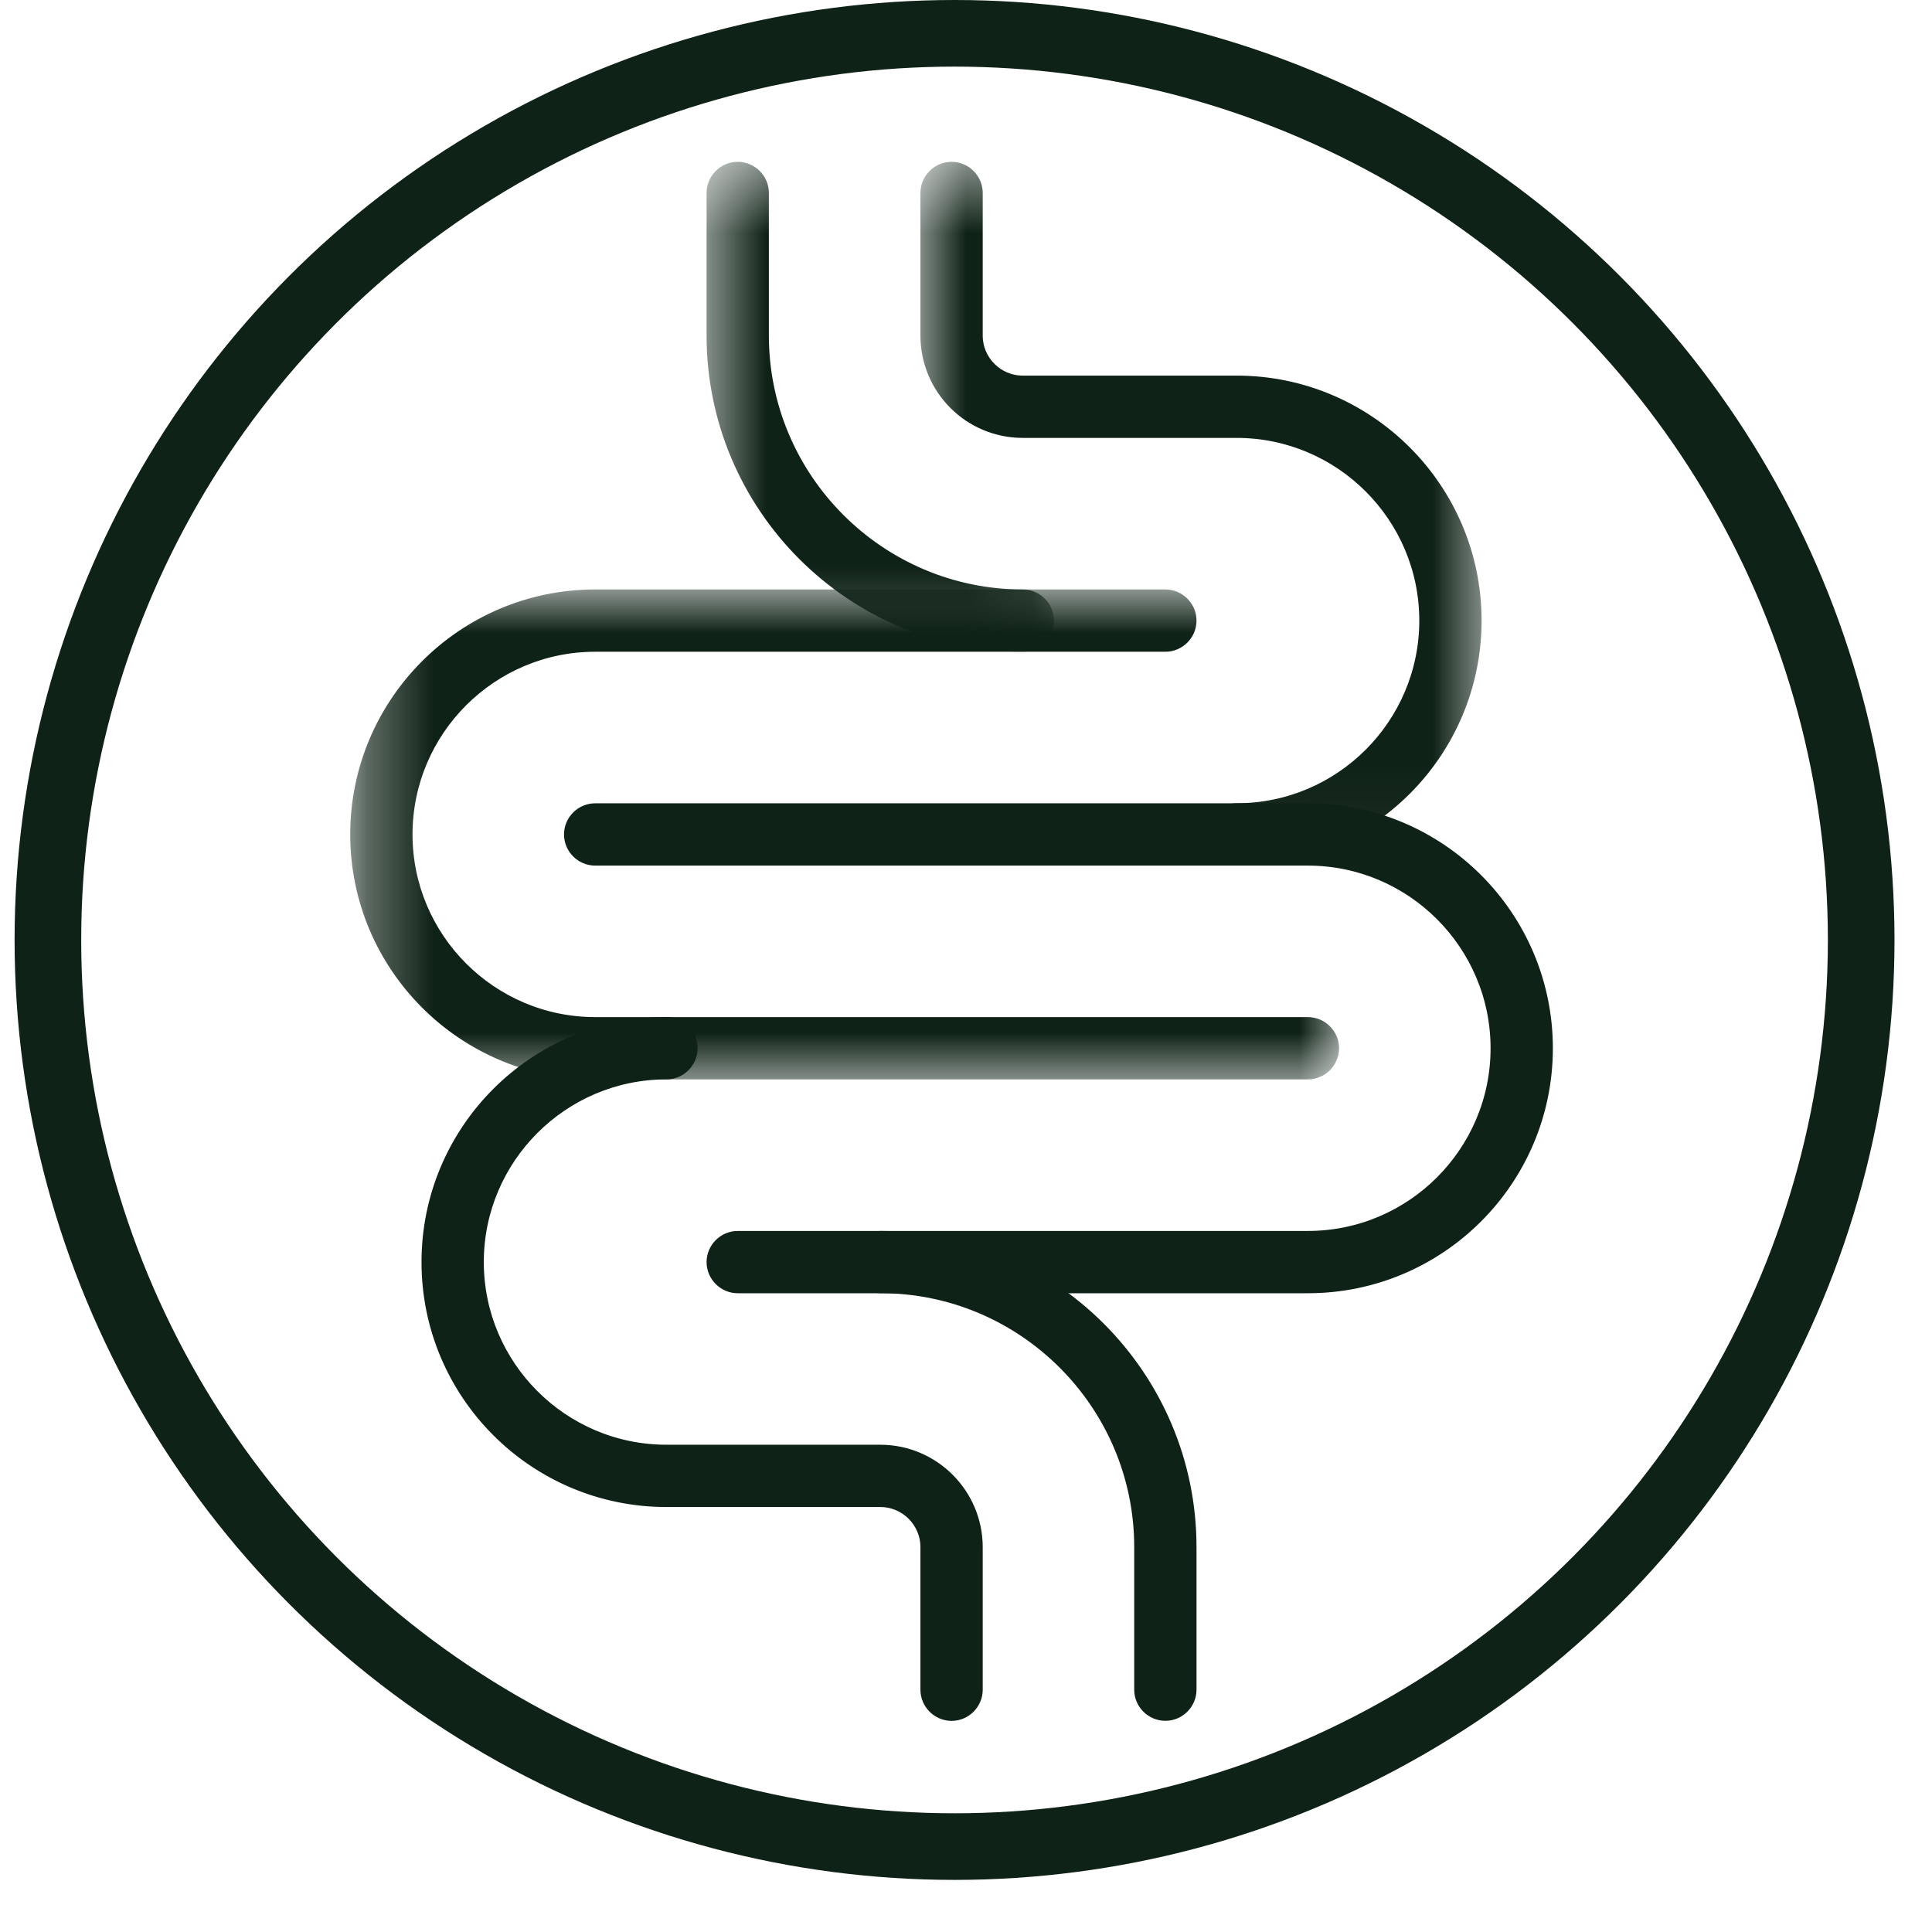 <svg width="29" height="29" viewBox="0 0 29 29" fill="none" xmlns="http://www.w3.org/2000/svg">
<circle cx="14.328" cy="14.109" r="13.609" stroke="#0F2217"/>
<mask id="mask0_1_293" style="mask-type:luminance" maskUnits="userSpaceOnUse" x="5" y="8" width="16" height="9">
<path d="M5.511 8.945H5.41V9.045V16.029V16.129H5.511H19.943H20.043V16.029V9.045V8.945H19.943H5.511Z" fill="white" stroke="white" stroke-width="0.2"/>
</mask>
<g mask="url(#mask0_1_293)">
<path d="M8.934 16.102H19.632C19.834 16.102 20 15.936 20 15.734C20 15.533 19.834 15.367 19.632 15.367H8.934C7.368 15.367 6.092 14.091 6.092 12.525C6.092 10.958 7.368 9.683 8.934 9.683H17.493C17.694 9.683 17.86 9.517 17.86 9.315C17.86 9.114 17.694 8.948 17.493 8.948H8.934C6.961 8.948 5.357 10.551 5.357 12.525C5.357 14.498 6.961 16.102 8.934 16.102Z" fill="#0F2217" stroke="#0F2217" stroke-width="0.2"/>
</g>
<mask id="mask1_1_293" style="mask-type:luminance" maskUnits="userSpaceOnUse" x="10" y="2" width="6" height="8">
<path d="M10.787 2.583H10.687V2.683V9.589V9.689H10.787H15.676H15.776V9.589V2.683V2.583H15.676H10.787Z" fill="white" stroke="white" stroke-width="0.2"/>
</mask>
<g mask="url(#mask1_1_293)">
<path d="M10.706 5.036C10.706 7.598 12.79 9.683 15.353 9.683C15.554 9.683 15.72 9.517 15.72 9.315C15.72 9.114 15.554 8.948 15.353 8.948C13.197 8.948 11.441 7.191 11.441 5.036V2.896C11.441 2.695 11.275 2.529 11.074 2.529C10.872 2.529 10.706 2.694 10.706 2.896V5.036Z" fill="#0F2217" stroke="#0F2217" stroke-width="0.2"/>
</g>
<path d="M11.074 19.312H19.632C21.606 19.312 23.209 17.708 23.209 15.735C23.209 13.761 21.606 12.158 19.632 12.158H8.934C8.732 12.158 8.566 12.324 8.566 12.525C8.566 12.727 8.732 12.893 8.934 12.893H19.632C21.198 12.893 22.474 14.169 22.474 15.735C22.474 17.301 21.198 18.577 19.632 18.577H11.074C10.872 18.577 10.706 18.743 10.706 18.944C10.706 19.146 10.872 19.312 11.074 19.312Z" fill="#0F2217" stroke="#0F2217" stroke-width="0.2"/>
<mask id="mask2_1_293" style="mask-type:luminance" maskUnits="userSpaceOnUse" x="13" y="2" width="10" height="12">
<path d="M13.969 2.583H13.868V2.683V12.848V12.948H13.969H22.116H22.216V12.848V2.683V2.583H22.116H13.969Z" fill="white" stroke="white" stroke-width="0.2"/>
</mask>
<g mask="url(#mask2_1_293)">
<path d="M18.195 12.525C18.195 12.726 18.361 12.892 18.562 12.892C20.536 12.892 22.139 11.289 22.139 9.315C22.139 7.342 20.536 5.738 18.562 5.738H15.353C14.965 5.738 14.651 5.424 14.651 5.036V2.896C14.651 2.694 14.485 2.529 14.283 2.529C14.082 2.529 13.916 2.695 13.916 2.896V5.036C13.916 5.831 14.558 6.473 15.353 6.473H18.562C20.129 6.473 21.404 7.749 21.404 9.315C21.404 10.882 20.129 12.157 18.562 12.157C18.361 12.157 18.195 12.323 18.195 12.525Z" fill="#0F2217" stroke="#0F2217" stroke-width="0.2"/>
</g>
<path d="M17.125 25.363C17.125 25.565 17.291 25.73 17.493 25.73C17.694 25.73 17.86 25.565 17.86 25.363V23.223C17.86 20.661 15.776 18.577 13.213 18.577C13.012 18.577 12.846 18.742 12.846 18.944C12.846 19.145 13.012 19.311 13.213 19.311C15.369 19.311 17.125 21.068 17.125 23.223V25.363Z" fill="#0F2217" stroke="#0F2217" stroke-width="0.2"/>
<path d="M13.916 25.363C13.916 25.565 14.082 25.731 14.283 25.731C14.485 25.731 14.651 25.565 14.651 25.363V23.224C14.651 22.433 14.008 21.786 13.213 21.786H10.004C8.438 21.786 7.162 20.51 7.162 18.944C7.162 17.378 8.438 16.102 10.004 16.102C10.206 16.102 10.371 15.936 10.371 15.735C10.371 15.533 10.206 15.367 10.004 15.367C8.03 15.367 6.427 16.971 6.427 18.944C6.427 20.918 8.03 22.521 10.004 22.521H13.213C13.601 22.521 13.916 22.836 13.916 23.224V25.363Z" fill="#0F2217" stroke="#0F2217" stroke-width="0.2"/>
</svg>
